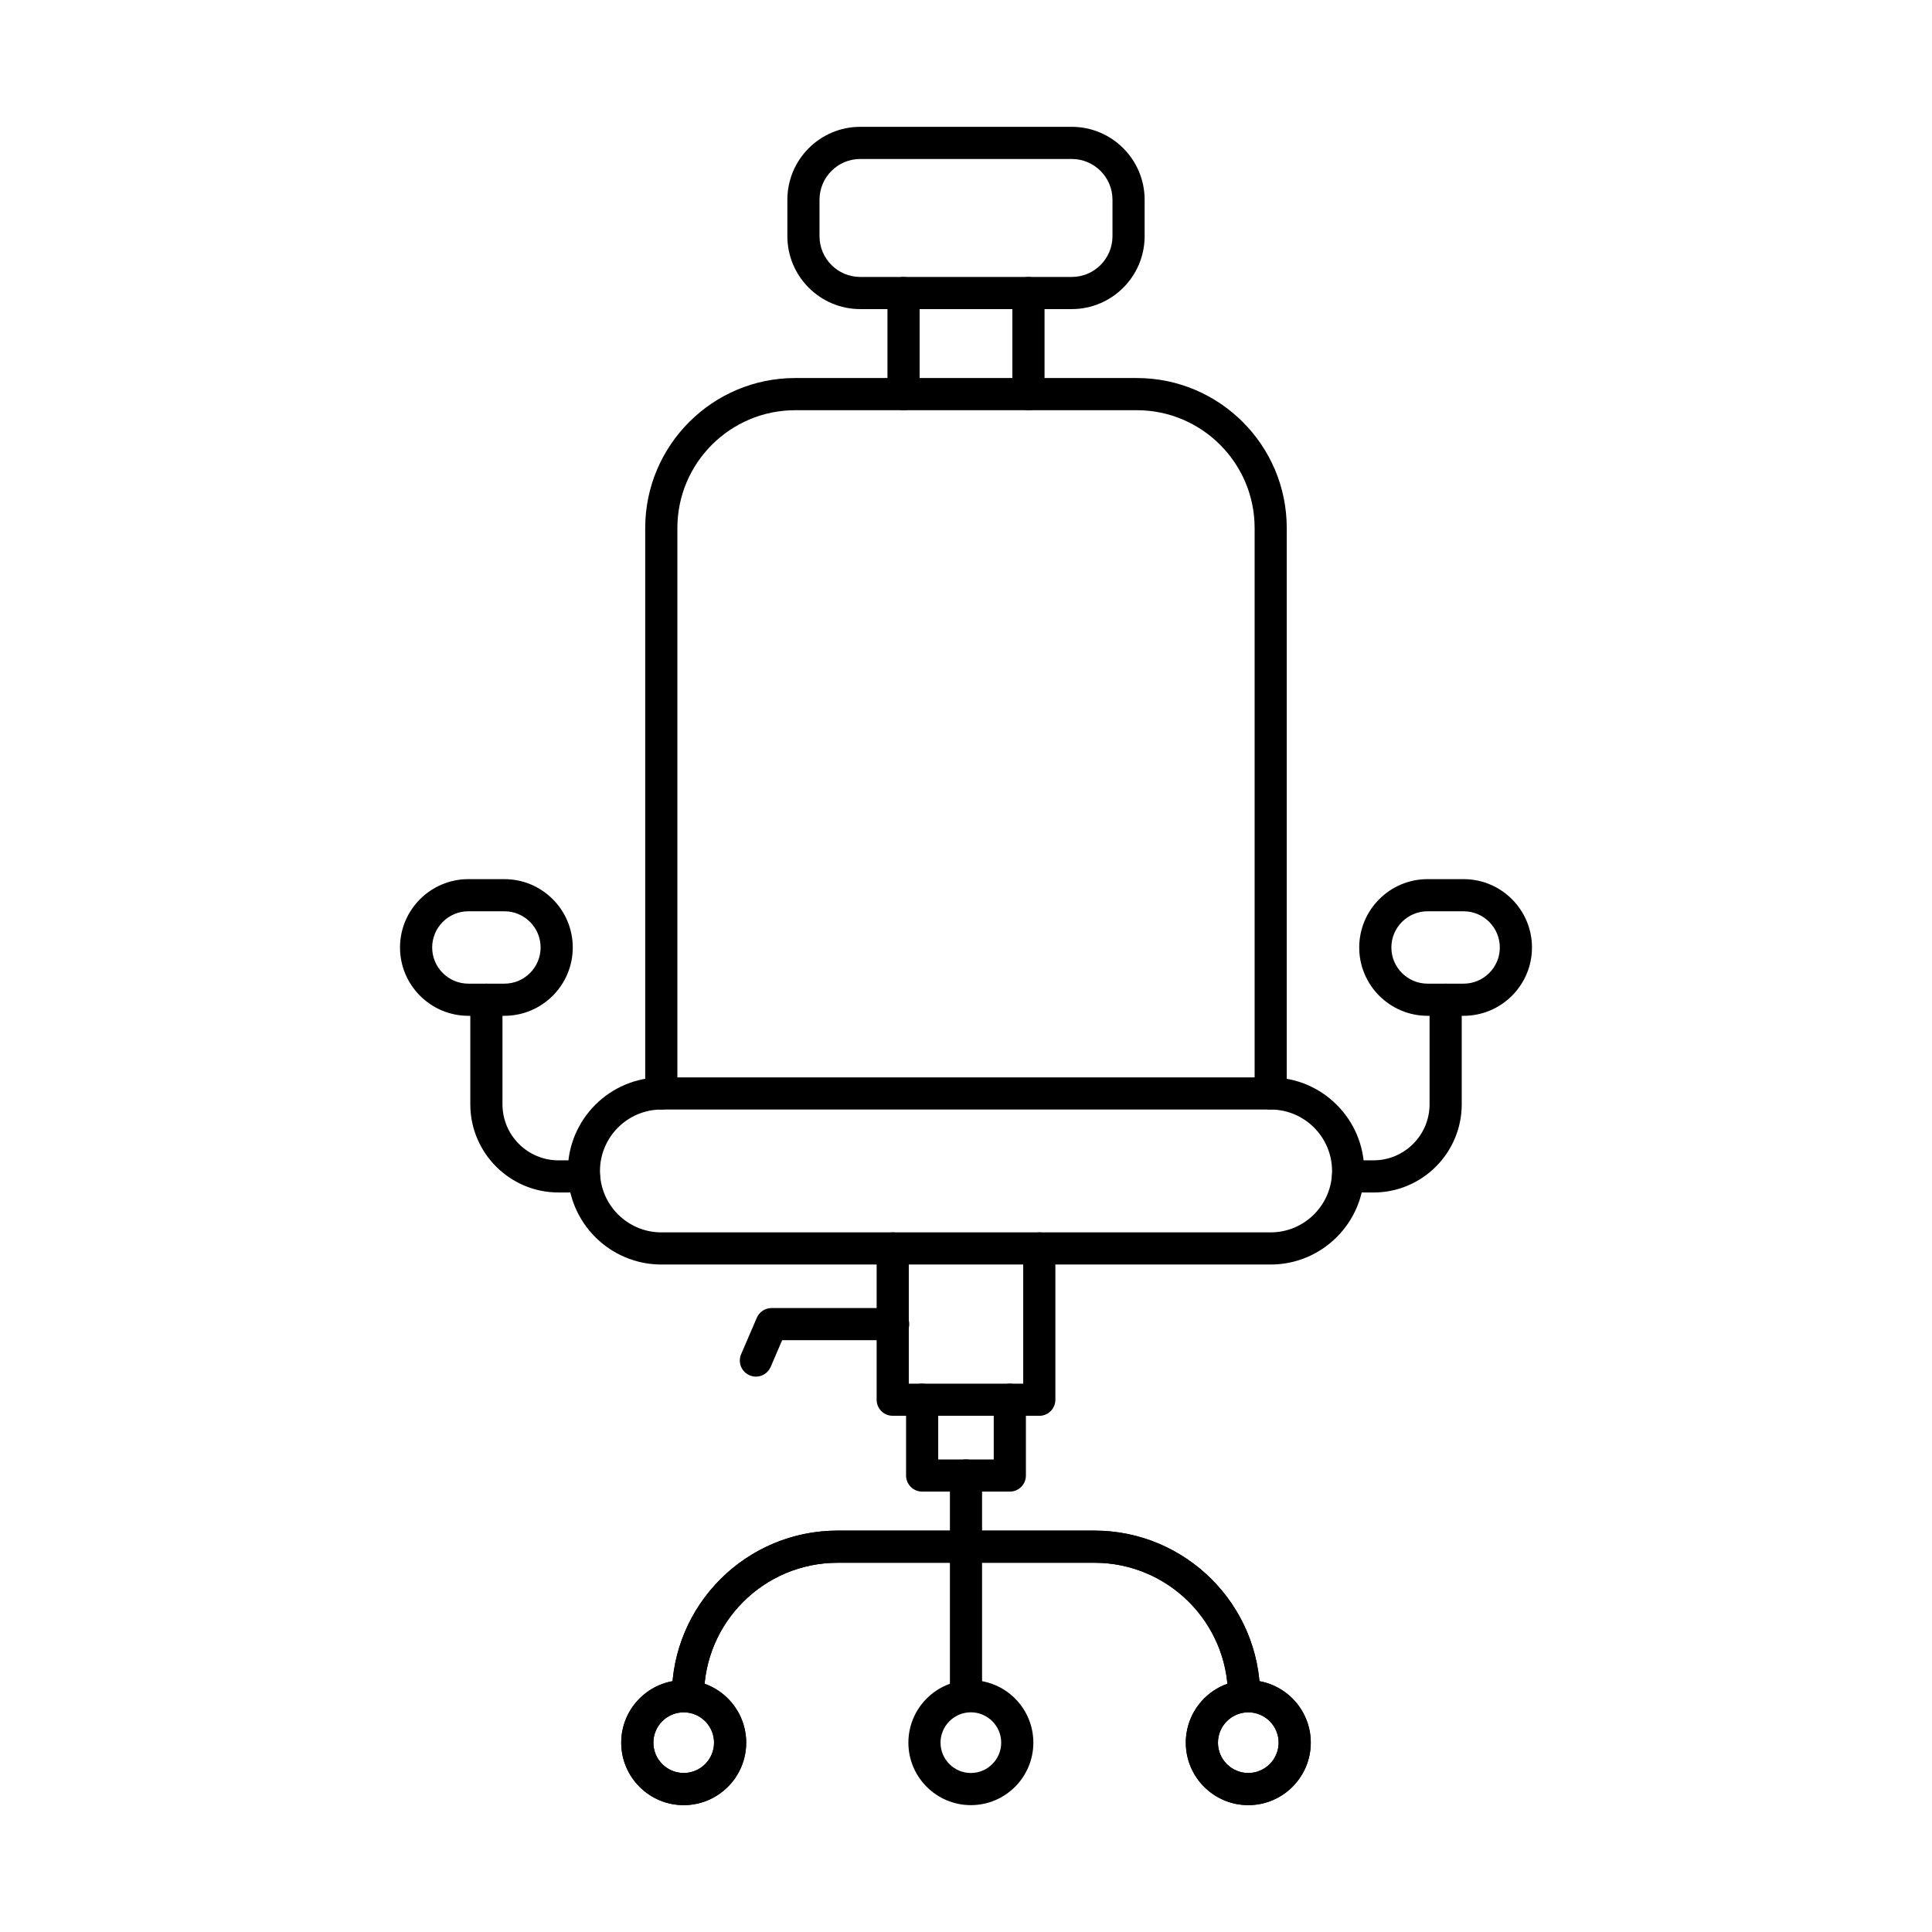 <?xml version="1.0" encoding="UTF-8"?>
<!-- Uploaded to: SVG Repo, www.svgrepo.com, Generator: SVG Repo Mixer Tools -->
<svg fill="#000000" width="800px" height="800px" version="1.1" viewBox="144 144 512 512" xmlns="http://www.w3.org/2000/svg">
 <g fill-rule="evenodd">
  <path d="m508 460.02h-6.738c-2.352 0-4.262-1.906-4.262-4.258 0-2.352 1.906-4.262 4.262-4.262h6.738c8.188 0 14.848-6.664 14.848-14.848v-27.707c0-2.352 1.906-4.258 4.262-4.258 2.352 0 4.262 1.906 4.262 4.262v27.707c0 12.887-10.48 23.367-23.367 23.367z"/>
  <path d="m522.32 385.5c-5.289 0-9.594 4.305-9.594 9.594 0 5.281 4.305 9.586 9.594 9.586h9.555c5.289 0 9.594-4.305 9.594-9.586 0-5.289-4.305-9.594-9.594-9.594zm9.555 27.699h-9.555c-9.984 0-18.113-8.121-18.113-18.105 0-9.992 8.125-18.113 18.113-18.113h9.555c9.988 0 18.113 8.121 18.113 18.113 0 9.984-8.125 18.105-18.113 18.105z"/>
  <path d="m298.74 460.02h-6.738c-12.883 0-23.367-10.48-23.367-23.367v-27.707c0-2.352 1.906-4.258 4.262-4.258 2.352 0 4.262 1.906 4.262 4.262v27.707c0 8.184 6.66 14.848 14.848 14.848h6.738c2.352 0 4.262 1.91 4.262 4.262 0 2.352-1.906 4.262-4.262 4.258z"/>
  <path d="m268.12 385.5c-5.289 0-9.59 4.305-9.59 9.594 0 5.281 4.305 9.586 9.59 9.586h9.555c5.289 0 9.594-4.305 9.594-9.586 0-5.289-4.305-9.594-9.594-9.594zm9.555 27.699h-9.555c-9.988 0-18.113-8.121-18.113-18.105 0-9.992 8.125-18.113 18.113-18.113h9.555c9.988 0 18.113 8.121 18.113 18.113 0 9.984-8.125 18.105-18.113 18.105z"/>
  <path d="m344.32 508.82c-0.562 0-1.133-0.113-1.68-0.355-2.16-0.922-3.16-3.434-2.231-5.59l4.152-9.656c0.672-1.562 2.211-2.574 3.914-2.574h32.219c2.352 0 4.262 1.898 4.262 4.262 0 2.352-1.906 4.262-4.262 4.262h-29.414l-3.043 7.074c-0.695 1.617-2.266 2.582-3.914 2.582z"/>
  <path d="m383.45 252.71c-2.352 0-4.262-1.906-4.262-4.258v-26.793c0-2.352 1.906-4.258 4.262-4.258 2.352 0 4.262 1.906 4.262 4.262v26.793c0 2.352-1.906 4.262-4.262 4.258zm33.102 0c-2.352 0-4.262-1.906-4.262-4.258v-26.793c0-2.352 1.906-4.258 4.262-4.258 2.352 0 4.262 1.906 4.262 4.262v26.793c0 2.352-1.91 4.262-4.262 4.258z"/>
  <path d="m419.42 519.2h-38.84c-2.352 0-4.262-1.906-4.262-4.258v-40.09c0-2.352 1.906-4.258 4.262-4.258 2.352 0 4.262 1.91 4.262 4.262v35.828h30.32v-35.828c0-2.352 1.906-4.258 4.262-4.258 2.352 0 4.262 1.91 4.262 4.262v40.086c0 2.352-1.906 4.262-4.262 4.262z"/>
  <path d="m411.61 539.29h-23.23c-2.352 0-4.262-1.906-4.262-4.262v-20.086c0-2.359 1.906-4.258 4.262-4.258 2.352 0 4.262 1.898 4.262 4.262v15.824h14.711v-15.824c0-2.359 1.906-4.258 4.262-4.258 2.352 0 4.262 1.898 4.262 4.262v20.082c0 2.352-1.906 4.262-4.262 4.262z"/>
  <path d="m319.28 438.04c-8.977 0-16.277 7.305-16.277 16.277 0 8.98 7.301 16.277 16.277 16.277h161.45c8.977 0 16.277-7.297 16.277-16.277 0-8.973-7.301-16.277-16.277-16.277zm161.45 41.074h-161.45c-13.672 0-24.797-11.121-24.797-24.797 0-13.676 11.125-24.797 24.797-24.797h161.45c13.672 0 24.797 11.121 24.797 24.797 0 13.676-11.125 24.797-24.797 24.797z"/>
  <path d="m480.75 438.04c-2.352 0-4.262-1.906-4.262-4.258v-149.85c0-17.219-14.008-31.223-31.227-31.223h-90.523c-17.219 0-31.227 14.004-31.227 31.223v149.84c0 2.352-1.906 4.262-4.262 4.262-2.352 0-4.262-1.906-4.262-4.262v-149.85c0-21.91 17.832-39.742 39.746-39.742h90.523c21.918 0 39.746 17.828 39.746 39.742v149.84c0 2.352-1.906 4.262-4.262 4.262z"/>
  <path d="m371.98 186.13c-5.957 0-10.801 4.848-10.801 10.801v9.664c0 5.953 4.844 10.801 10.801 10.801h56.039c5.957 0 10.801-4.844 10.801-10.801v-9.664c0-5.957-4.844-10.801-10.801-10.801zm56.039 39.785h-56.039c-10.652 0-19.32-8.672-19.32-19.32v-9.664c0-10.652 8.668-19.32 19.32-19.32h56.039c10.652 0 19.32 8.672 19.32 19.32v9.664c0 10.648-8.668 19.32-19.32 19.32z"/>
  <path d="m400 597.29c-2.352 0-4.262-1.898-4.262-4.258v-58.008c0-2.352 1.906-4.262 4.262-4.262 2.352 0 4.258 1.91 4.258 4.262v58.008c0 2.359-1.906 4.262-4.258 4.258z"/>
  <path d="m401.29 597.78c-4.434 0-8.039 3.613-8.039 8.043 0 4.43 3.606 8.039 8.039 8.039s8.039-3.613 8.039-8.039c0-4.43-3.606-8.039-8.039-8.043zm0 24.602c-9.129 0-16.559-7.426-16.559-16.559 0-9.133 7.43-16.562 16.559-16.562s16.559 7.43 16.559 16.562c0 9.133-7.43 16.562-16.559 16.559z"/>
  <path d="m325.19 597.78c-4.434 0-8.039 3.613-8.039 8.043 0 4.43 3.606 8.039 8.039 8.039s8.039-3.613 8.039-8.039c0-4.43-3.606-8.039-8.039-8.043zm0 24.602c-9.129 0-16.559-7.426-16.559-16.559 0-9.133 7.43-16.562 16.559-16.562s16.559 7.43 16.559 16.562c0 9.133-7.43 16.562-16.559 16.559z"/>
  <path d="m325.19 597.78c-4.434 0-8.039 3.613-8.039 8.043 0 4.43 3.606 8.039 8.039 8.039s8.039-3.613 8.039-8.039c0-4.43-3.606-8.039-8.039-8.043zm0 24.602c-9.129 0-16.559-7.426-16.559-16.559 0-9.133 7.43-16.562 16.559-16.562s16.559 7.43 16.559 16.562c0 9.133-7.43 16.562-16.559 16.559z"/>
  <path d="m474.81 597.78c-4.43 0-8.039 3.613-8.039 8.043 0 4.43 3.606 8.039 8.039 8.039s8.039-3.613 8.039-8.039c0-4.43-3.606-8.039-8.039-8.043zm0 24.602c-9.129 0-16.559-7.426-16.559-16.559 0-9.133 7.426-16.562 16.559-16.562 9.129 0 16.559 7.43 16.559 16.562 0 9.133-7.426 16.562-16.559 16.559z"/>
  <path d="m474.81 597.78c-4.43 0-8.039 3.613-8.039 8.043 0 4.43 3.606 8.039 8.039 8.039s8.039-3.613 8.039-8.039c0-4.43-3.606-8.039-8.039-8.043zm0 24.602c-9.129 0-16.559-7.426-16.559-16.559 0-9.133 7.426-16.562 16.559-16.562 9.129 0 16.559 7.43 16.559 16.562 0 9.133-7.426 16.562-16.559 16.559z"/>
  <path d="m326.31 597.78c-2.352 0-4.262-1.898-4.262-4.258 0-24.203 19.695-43.895 43.902-43.895h34.047c2.352 0 4.258 1.91 4.258 4.262s-1.906 4.262-4.258 4.262h-34.047c-19.508 0-35.383 15.871-35.383 35.375 0 2.359-1.906 4.262-4.262 4.258z"/>
  <path d="m326.31 597.78c-2.352 0-4.262-1.898-4.262-4.258 0-24.203 19.695-43.895 43.902-43.895h34.047c2.352 0 4.258 1.91 4.258 4.262s-1.906 4.262-4.258 4.262h-34.047c-19.508 0-35.383 15.871-35.383 35.375 0 2.359-1.906 4.262-4.262 4.258z"/>
  <path d="m473.69 597.78c-2.352 0-4.262-1.898-4.262-4.258 0-19.508-15.871-35.375-35.383-35.375h-34.047c-2.352 0-4.262-1.906-4.262-4.258s1.906-4.262 4.262-4.262h34.047c24.207 0 43.902 19.695 43.902 43.895 0 2.359-1.906 4.262-4.262 4.258z"/>
  <path d="m473.69 597.78c-2.352 0-4.262-1.898-4.262-4.258 0-19.508-15.871-35.375-35.383-35.375h-34.047c-2.352 0-4.262-1.906-4.262-4.258s1.906-4.262 4.262-4.262h34.047c24.207 0 43.902 19.695 43.902 43.895 0 2.359-1.906 4.262-4.262 4.258z"/>
 </g>
</svg>
